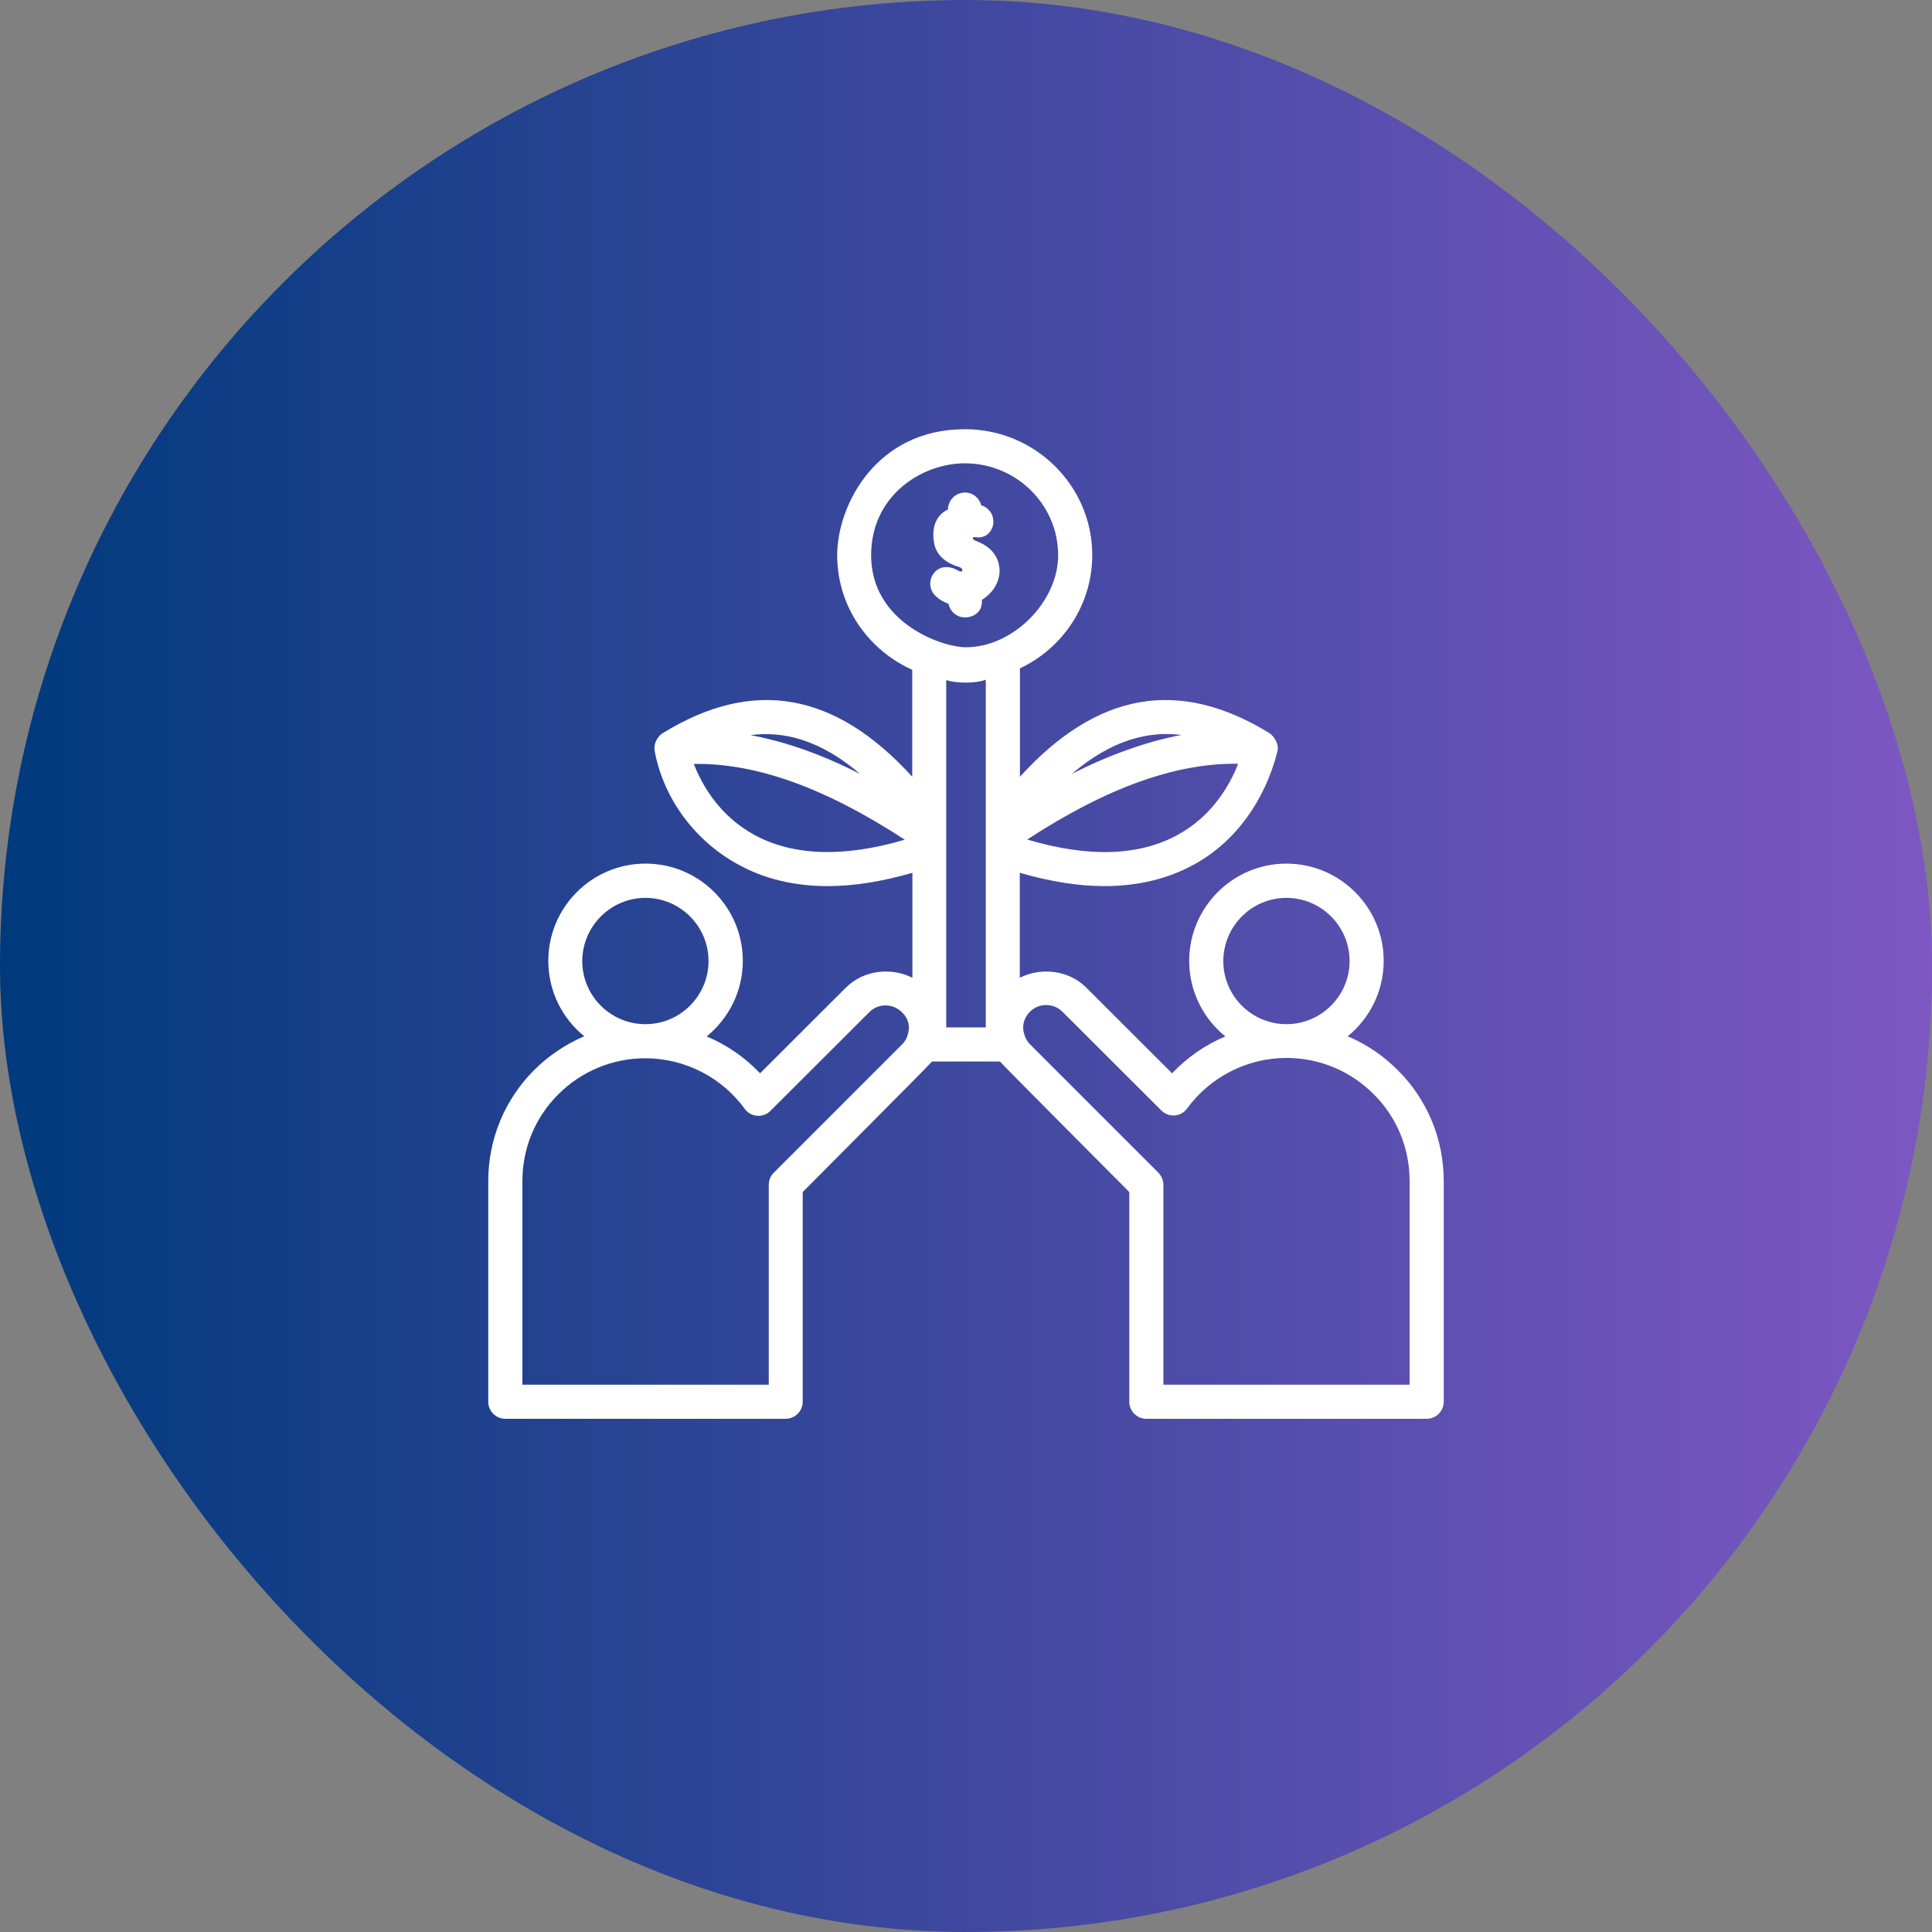 <svg width="46" height="46" viewBox="0 0 46 46" fill="none" xmlns="http://www.w3.org/2000/svg">
<rect x="0" y="0" width="46" height="46" fill="#808080" stroke="none"/>
<rect width="46" height="46" rx="23" fill="url(#paint0_linear_9773_617)"/>
<path d="M33.278 25.477C32.929 25.128 32.527 24.86 32.088 24.673C32.612 24.247 32.945 23.601 32.945 22.878C32.945 21.602 31.905 20.562 30.629 20.562C29.354 20.562 28.314 21.602 28.314 22.878C28.314 23.605 28.651 24.251 29.175 24.677C28.7 24.876 28.265 25.177 27.907 25.555L25.864 23.515C25.446 23.097 24.788 23.024 24.28 23.28V20.781C24.999 20.988 25.669 21.098 26.291 21.098C27.087 21.098 27.806 20.927 28.432 20.582C29.419 20.042 30.117 19.059 30.414 17.897C30.459 17.722 30.341 17.527 30.215 17.45C28.07 16.134 26.12 16.475 24.284 18.494V15.914C25.324 15.423 26.006 14.379 26.006 13.217C26.006 11.563 24.645 10.219 22.976 10.219C20.851 10.219 19.933 12.039 19.933 13.221C19.933 14.025 20.254 14.777 20.831 15.342C21.087 15.593 21.391 15.801 21.72 15.947V18.494C19.884 16.475 17.934 16.134 15.789 17.45C15.692 17.503 15.545 17.677 15.59 17.897C15.818 19.071 16.585 20.042 17.573 20.582C18.198 20.927 18.913 21.098 19.713 21.098C20.335 21.098 21.005 20.988 21.724 20.781V23.28C21.212 23.024 20.558 23.097 20.14 23.515L18.097 25.555C17.739 25.177 17.304 24.876 16.825 24.677C17.349 24.251 17.686 23.605 17.686 22.878C17.686 21.602 16.65 20.562 15.371 20.562C14.091 20.562 13.055 21.602 13.055 22.878C13.055 23.601 13.388 24.251 13.912 24.673C13.473 24.86 13.071 25.128 12.722 25.473C12.015 26.18 11.625 27.123 11.625 28.126V33.375C11.625 33.598 11.808 33.781 12.031 33.781H18.706C18.929 33.781 19.112 33.598 19.112 33.375V28.382C19.112 28.382 22.147 25.335 22.192 25.274H23.808C23.849 25.331 26.888 28.382 26.888 28.382V33.375C26.888 33.598 27.071 33.781 27.294 33.781H33.969C34.192 33.781 34.375 33.598 34.375 33.375V28.126C34.375 27.123 33.985 26.18 33.278 25.477ZM30.629 21.378C31.458 21.378 32.133 22.053 32.133 22.882C32.133 23.71 31.458 24.385 30.629 24.385C29.801 24.385 29.126 23.71 29.126 22.882C29.13 22.053 29.801 21.378 30.629 21.378ZM28.046 19.875C27.115 20.387 25.909 20.42 24.458 19.989C26.343 18.758 27.997 18.161 29.48 18.185C29.273 18.709 28.862 19.424 28.046 19.875ZM28.131 17.499C27.302 17.657 26.433 17.962 25.515 18.429C26.477 17.608 27.351 17.401 28.131 17.499ZM20.741 13.221C20.741 11.791 21.956 11.031 22.972 11.031C24.198 11.031 25.194 12.014 25.194 13.221C25.194 14.33 24.117 15.411 23 15.411C22.415 15.411 20.741 14.818 20.741 13.221ZM20.481 18.429C19.567 17.962 18.698 17.657 17.869 17.503C18.649 17.401 19.523 17.608 20.481 18.429ZM17.954 19.875C17.138 19.424 16.723 18.713 16.52 18.189C18.007 18.165 19.657 18.762 21.542 19.993C20.095 20.42 18.885 20.383 17.954 19.875ZM15.367 21.378C16.195 21.378 16.87 22.053 16.87 22.882C16.87 23.71 16.195 24.385 15.367 24.385C14.538 24.385 13.863 23.71 13.863 22.882C13.867 22.053 14.542 21.378 15.367 21.378ZM21.619 24.608C21.615 24.616 21.615 24.624 21.615 24.628C21.594 24.718 21.546 24.799 21.481 24.864L18.422 27.923C18.344 28 18.304 28.102 18.304 28.212V32.969H12.438V28.126C12.438 27.338 12.742 26.603 13.295 26.054C13.847 25.502 14.587 25.197 15.367 25.197C16.301 25.197 17.183 25.648 17.731 26.4C17.8 26.497 17.91 26.558 18.027 26.566C18.145 26.574 18.263 26.534 18.344 26.448L20.701 24.096C20.912 23.885 21.257 23.885 21.473 24.1C21.619 24.234 21.676 24.429 21.619 24.608ZM23.471 24.462H22.529V16.191C22.748 16.272 23.248 16.276 23.471 16.183V24.462ZM33.562 32.969H27.7V28.212C27.7 28.102 27.656 28 27.582 27.923L24.523 24.864C24.454 24.795 24.41 24.714 24.381 24.604C24.328 24.425 24.381 24.23 24.523 24.088C24.735 23.877 25.084 23.877 25.295 24.088L27.652 26.44C27.737 26.526 27.851 26.566 27.968 26.558C28.086 26.55 28.196 26.489 28.265 26.392C28.813 25.64 29.699 25.189 30.629 25.189C31.413 25.189 32.149 25.494 32.705 26.05C33.258 26.599 33.562 27.334 33.562 28.122V32.969Z" fill="white"/>
<path d="M22.823 13.591C22.632 13.473 22.396 13.461 22.25 13.628C22.1 13.798 22.12 14.054 22.287 14.201C22.376 14.282 22.477 14.339 22.583 14.375C22.62 14.558 22.778 14.7 22.973 14.7C23.197 14.7 23.379 14.558 23.379 14.335V14.282C23.647 14.115 23.814 13.843 23.798 13.555C23.79 13.408 23.729 13.055 23.229 12.876C23.16 12.852 23.115 12.771 23.241 12.791C23.424 12.819 23.582 12.714 23.635 12.535C23.7 12.32 23.578 12.096 23.363 12.031C23.318 11.857 23.164 11.727 22.977 11.727C22.754 11.727 22.575 11.905 22.571 12.129C22.396 12.214 22.152 12.425 22.242 12.937C22.295 13.234 22.542 13.417 22.855 13.506C22.961 13.563 22.912 13.644 22.823 13.591Z" fill="white"/>
<defs>
<linearGradient id="paint0_linear_9773_617" x1="0" y1="23" x2="46" y2="23" gradientUnits="userSpaceOnUse">
<stop stop-color="#003A7D"/>
<stop offset="1" stop-color="#7E57C2"/>
</linearGradient>
</defs>
</svg>
